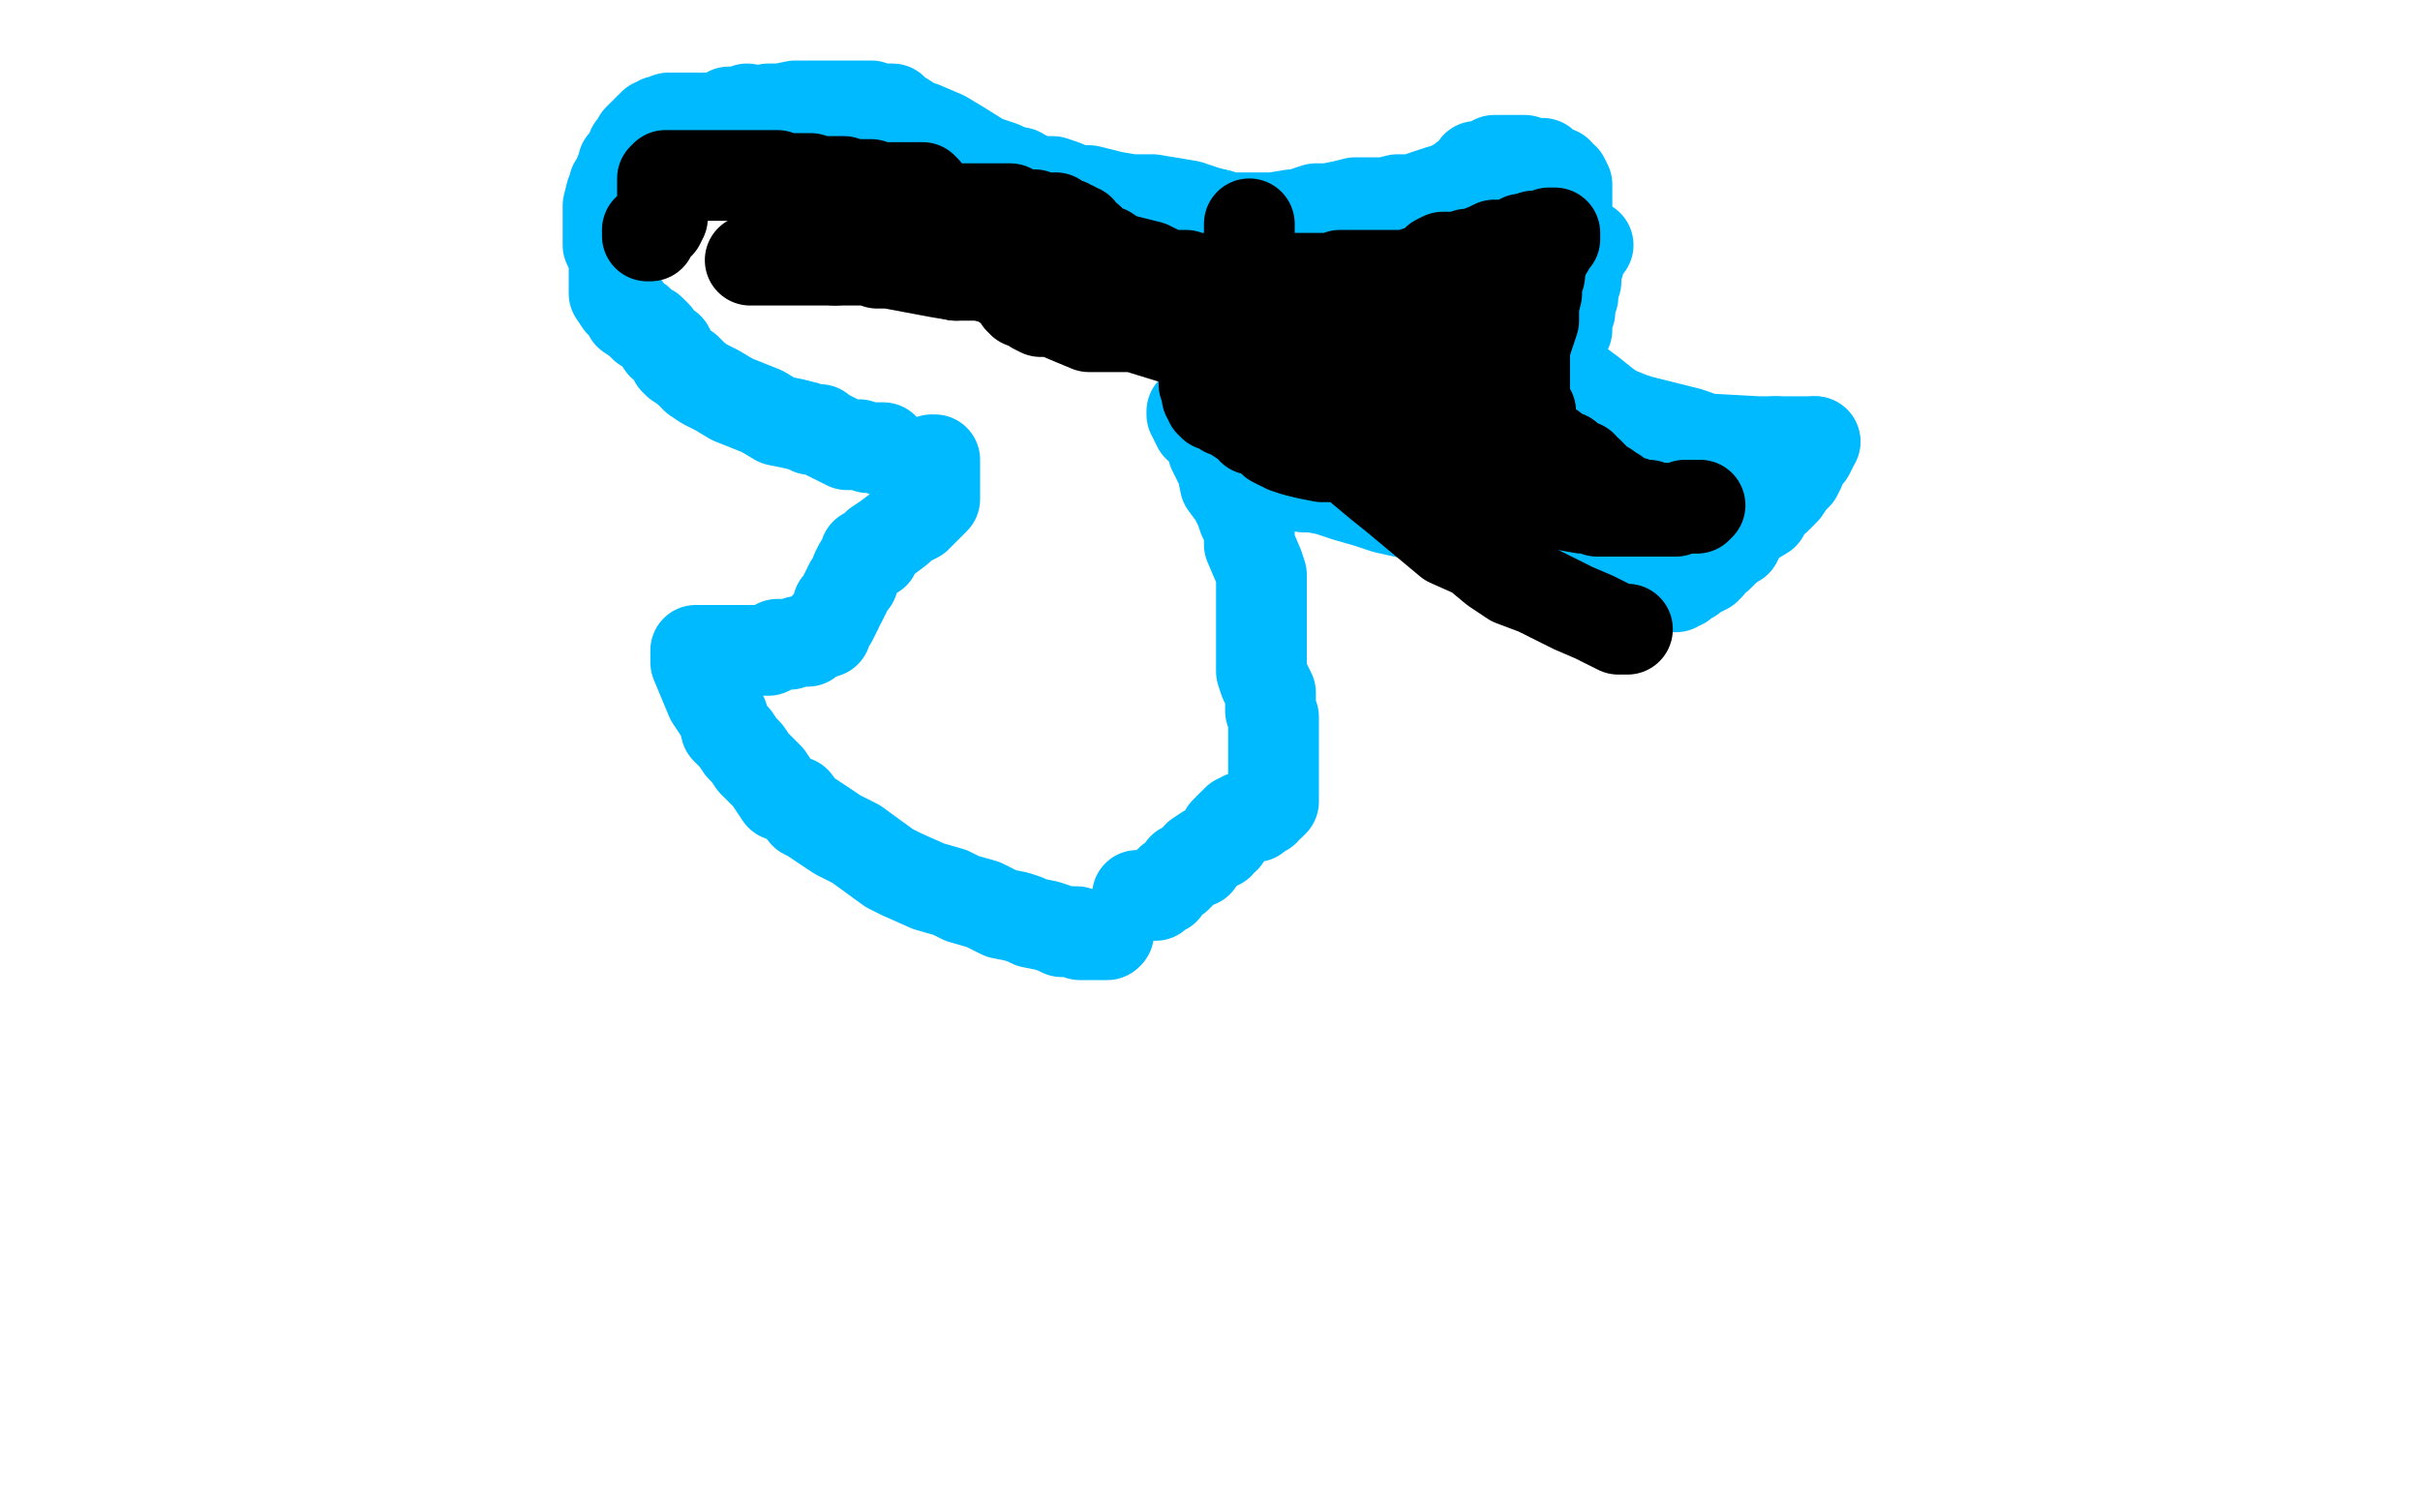 <?xml version="1.0" standalone="no"?>
<!DOCTYPE svg PUBLIC "-//W3C//DTD SVG 1.1//EN"
"http://www.w3.org/Graphics/SVG/1.1/DTD/svg11.dtd">

<svg width="800" height="500" version="1.1" xmlns="http://www.w3.org/2000/svg" xmlns:xlink="http://www.w3.org/1999/xlink" style="stroke-antialiasing: false"><desc>This SVG has been created on https://colorillo.com/</desc><rect x='0' y='0' width='800' height='500' style='fill: rgb(255,255,255); stroke-width:0' /><polyline points="247,36 246,37 246,37 245,37 245,37 243,37 243,37 241,37 241,37 239,38 239,38 237,39 237,39 235,39 235,39 231,39 231,39 229,39 229,39 228,39 228,39 225,39 224,39 223,39 222,39 221,39 220,40 219,40 218,40 217,41 216,41 216,42 215,42 214,43 214,44 213,44 212,45 211,46 211,47 210,48 210,49 209,49 209,50 209,51 208,52 207,53 206,54 206,55 206,56 206,57 205,57 205,59 204,60 203,61 203,62 203,63 202,64 201,68 201,70 201,71 201,72 201,75 201,76 201,78 201,80 201,81 202,83 203,85 203,87 203,88 203,90 203,92 203,93 203,94 203,95 203,97 205,100 207,102 208,104 211,106 212,107 213,108 215,109 217,111 219,114 221,115 223,119 224,120 227,122 229,124 230,125 233,127 237,129 242,132 252,136 257,139 262,140 266,141 268,142 271,142 272,143 274,144 276,145 278,146 280,147 281,147 283,147 284,147 287,148 288,148 289,148 290,148 291,148 292,148 292,149" style="fill: none; stroke: #00baff; stroke-width: 30; stroke-linejoin: round; stroke-linecap: round; stroke-antialiasing: false; stroke-antialias: 0; opacity: 1.0"/>
<polyline points="244,39 244,38 244,38 244,37 244,37 245,37 245,37 246,37 246,37 247,37 247,37 248,37 248,37 249,37 249,37 252,37 252,37 254,36 254,36 258,36 258,36 263,35 263,35 265,35 265,35 267,35 269,35 271,35 272,35 274,35 276,35 278,35 280,35 283,35 288,35 290,36 293,36 295,36 296,38 299,39 302,41 305,42 312,45 317,48 325,53 328,54 331,55 335,57" style="fill: none; stroke: #00baff; stroke-width: 30; stroke-linejoin: round; stroke-linecap: round; stroke-antialiasing: false; stroke-antialias: 0; opacity: 1.0"/>
<polyline points="338,59 339,59 341,59 343,60 345,60 348,60 351,61 356,63 360,63 368,65 374,66 381,66 393,68 399,70 403,71" style="fill: none; stroke: #00baff; stroke-width: 30; stroke-linejoin: round; stroke-linecap: round; stroke-antialiasing: false; stroke-antialias: 0; opacity: 1.0"/>
<polyline points="335,57 337,57 338,58 338,59" style="fill: none; stroke: #00baff; stroke-width: 30; stroke-linejoin: round; stroke-linecap: round; stroke-antialiasing: false; stroke-antialias: 0; opacity: 1.0"/>
<polyline points="403,71 406,72 409,72 411,72 414,72 417,72 418,72 421,72 427,71 429,71 432,70 435,69 439,69 444,68 448,67 454,67 458,67 462,66 468,66 470,65 473,64 476,63 479,63 481,61 483,60 484,59 486,58 487,58 487,57 488,56 488,55 490,55 492,54 494,53 496,53 497,53 498,53 499,53 500,53 501,53 502,53 503,53 504,53 507,54 509,54 510,54 511,55 511,56 513,57 515,57 515,58 517,59 518,61 518,62 518,63 518,64 518,66 518,67 518,68 518,69 518,70 518,72 518,73" style="fill: none; stroke: #00baff; stroke-width: 30; stroke-linejoin: round; stroke-linecap: round; stroke-antialiasing: false; stroke-antialias: 0; opacity: 1.0"/>
<polyline points="308,152 309,152 309,152 309,153 309,153 309,155 309,155 309,158 309,158 309,160 309,160 309,162 309,162 309,164 309,164 309,165 309,165 303,171 303,171 299,173 299,173 297,175 297,175 293,178 293,178 290,180 290,180 289,183 286,183 285,186 284,187 283,189 282,192 281,193 280,195 279,197 278,199 277,200 277,201 276,203 275,205 273,207 273,208 273,209 270,210 268,211 267,212 266,212 264,212 261,213 259,213 257,213 256,214 254,215 251,215 250,215 249,215 247,215 245,215 243,215 242,215 240,215 238,215 237,215 235,215 234,215 233,215 232,215 231,215 230,215" style="fill: none; stroke: #00baff; stroke-width: 30; stroke-linejoin: round; stroke-linecap: round; stroke-antialiasing: false; stroke-antialias: 0; opacity: 1.0"/>
<polyline points="230,216 230,217 230,217 230,218 230,218 230,219 230,219 235,231 235,231 237,234 237,234 239,237 239,237 240,241 241,242 243,244 245,247 247,249 249,252 254,257 256,260 258,263 263,265 266,269 268,270 271,272 277,276 283,279 294,287 298,289 307,293 314,295 318,297 325,299 331,302 336,303 339,304 341,305 346,306 349,307 351,308 353,308 356,308 357,309 360,309 362,309 363,309 364,309 365,309 366,309 366,308" style="fill: none; stroke: #00baff; stroke-width: 30; stroke-linejoin: round; stroke-linecap: round; stroke-antialiasing: false; stroke-antialias: 0; opacity: 1.0"/>
<circle cx="366.5" cy="308.5" r="15" style="fill: #00baff; stroke-antialiasing: false; stroke-antialias: 0; opacity: 1.0"/>
<polyline points="525,81 524,81 524,81 524,82 524,82 523,82 523,82 523,83 523,83 522,84 522,84 522,85 522,85 522,87 522,87 521,88 521,88 521,93 521,93 520,95 520,95 520,98 520,98 519,99 519,99 519,103 518,106 518,109 517,111 516,114 516,116 516,117 516,119 516,123 518,124 519,127 522,127 526,130 531,134 534,136 539,138 542,139 546,140 554,142 558,143 561,144 563,145 581,146 584,146 587,146" style="fill: none; stroke: #00baff; stroke-width: 30; stroke-linejoin: round; stroke-linecap: round; stroke-antialiasing: false; stroke-antialias: 0; opacity: 1.0"/>
<polyline points="600,146 599,147 599,148 598,150 597,150 596,152 595,155 594,157 592,159 590,162 587,165 584,166 583,170 578,173 576,175 575,177 574,179" style="fill: none; stroke: #00baff; stroke-width: 30; stroke-linejoin: round; stroke-linecap: round; stroke-antialiasing: false; stroke-antialias: 0; opacity: 1.0"/>
<polyline points="587,146 590,146 594,146 595,146 597,146 598,146 599,146 600,146" style="fill: none; stroke: #00baff; stroke-width: 30; stroke-linejoin: round; stroke-linecap: round; stroke-antialiasing: false; stroke-antialias: 0; opacity: 1.0"/>
<polyline points="574,179 572,180 570,182 568,184 566,185 565,187 564,188 560,190 559,191 558,191 557,192 556,193 555,193 554,194 553,194 552,194 551,194 550,194 549,194 548,194 548,193 547,193 546,193 545,192 544,192 543,192 542,192 541,192 540,192 539,192 538,192 537,192 535,192 534,191 531,190 528,189 527,189 525,189 523,188 520,187 517,186 512,185 507,184 500,181 493,179 473,172 467,170 458,168 452,166 445,164 439,162 434,161 431,161 426,159 424,159 420,156 417,155 416,154 414,153 414,152 413,151 412,150 411,149 410,148 409,148 408,148 408,147 407,146 405,145 404,144 403,144 401,143 400,142 399,142 398,141 398,140 397,140 397,139 395,138 394,137 394,136 394,137 395,138 395,139 396,141 400,144 401,146 401,149 402,151 404,155 405,160 408,164 410,168 411,171 413,175 413,180 416,187 417,190 417,193 417,196 417,211 417,214 417,222 418,225 420,229 420,232 420,235 421,237 421,242 421,245 421,248 421,252 421,255 421,256 421,257 421,259 421,260 421,261 421,262 421,263 421,264 421,265 420,266 419,266 418,267 418,268 417,268 416,269 415,269 415,270 414,270 413,270 412,270 411,270 410,271 409,271 409,272 408,272 407,273 406,274 405,275 405,277 403,278 403,279 401,280 399,281 396,283 396,285 393,286 391,287 391,288 389,290 387,291 386,292 385,293 385,294 382,295 382,296 381,296 380,296 379,296 378,296 377,296 376,296" style="fill: none; stroke: #00baff; stroke-width: 30; stroke-linejoin: round; stroke-linecap: round; stroke-antialiasing: false; stroke-antialias: 0; opacity: 1.0"/>
<polyline points="215,78 214,78 214,78 214,77 214,77 214,76 214,76 215,76 215,76 216,75 216,75 217,74 217,74 218,74 218,74 219,72 219,72 219,71 219,71 219,70 219,70 219,69 219,69 219,67 219,66 219,65 219,64 219,62 219,61 219,60 219,59 220,58 221,58 223,58 224,58 226,58 228,58 229,58 230,58 232,58 234,58 236,58 237,58 239,58 240,58 242,58 243,58 244,58 245,58 246,58 247,58 248,58 249,58 252,58 254,58 256,58 257,58 259,59 262,59 264,59 265,59 268,59 271,60 272,60 274,60 276,60 277,60 279,60 281,61 282,61 283,61 285,61 287,61 288,61 289,62 290,62 292,62 295,62 297,62 299,62 301,62 302,62 303,62 304,62 305,62 306,63 306,64 306,65 306,66 306,67 306,68 307,68 308,68 309,68 312,68 313,69 314,69 317,69 319,69 324,69 325,69 327,69 328,69 329,69 332,69 334,69 336,70 337,71 339,71 342,71 344,72 345,72 347,72 349,72 349,73 351,74 353,74 354,75 355,75 356,76 357,76 357,77 358,79 359,79 360,79 361,80 362,81 363,82 366,83 369,85 372,86 376,87 380,88 384,90 387,91 392,91 395,92 398,92 400,92 402,92 403,92 405,92 406,92 408,92 411,92 414,92 418,92 421,92 424,92 427,92 428,92 432,92 435,92 438,92 440,92 442,92 443,91 445,91 446,91 448,91 449,91 450,91 451,91 453,91 456,91 459,91 462,91 465,91 466,91 468,90 469,90 471,89 472,89 473,88 474,87 475,87 475,86 477,85 478,85 479,85 481,85 483,85 484,85 485,85 485,84 486,84 487,84 492,82 494,81 497,81 498,81 500,81 502,80 503,79 504,79 507,78 509,78 511,78 512,77 513,77 514,77 514,78 514,79 513,79 513,80 512,81 512,82 511,83 510,84 510,85 510,86 509,89 509,91 508,93 508,97 507,101 507,103 507,106 506,109 505,112 504,115 504,117 504,118 504,121 504,123 504,124 504,125 504,126 504,127 504,128 504,129 504,130 504,131 504,133 504,134 505,135 506,136 506,138 506,139 506,140 507,141 508,143 508,144 510,146 511,148 513,148 515,150 516,151 518,151" style="fill: none; stroke: #000000; stroke-width: 30; stroke-linejoin: round; stroke-linecap: round; stroke-antialiasing: false; stroke-antialias: 0; opacity: 1.0"/>
<polyline points="518,151 519,152 520,153 523,154 523,156 525,156 527,158 529,160 530,161 531,161 532,163" style="fill: none; stroke: #000000; stroke-width: 30; stroke-linejoin: round; stroke-linecap: round; stroke-antialiasing: false; stroke-antialias: 0; opacity: 1.0"/>
<polyline points="543,167 544,167 545,167 546,168" style="fill: none; stroke: #000000; stroke-width: 30; stroke-linejoin: round; stroke-linecap: round; stroke-antialiasing: false; stroke-antialias: 0; opacity: 1.0"/>
<polyline points="532,163 534,163 534,164 535,164 537,165 537,166 539,166 540,166 541,167 542,167 543,167" style="fill: none; stroke: #000000; stroke-width: 30; stroke-linejoin: round; stroke-linecap: round; stroke-antialiasing: false; stroke-antialias: 0; opacity: 1.0"/>
<polyline points="546,168 547,168 548,168 549,168 550,168 551,168 552,168 553,168 554,168 555,168 557,167 558,167 559,167 560,167 561,167 562,167 561,168 560,168 558,168 557,168 555,168 554,169 553,169 550,169 549,169 547,169 546,169 545,169 543,169 540,169 538,169 537,169 535,169 533,169 531,169 530,169 528,169 526,168 523,168 512,166 509,166 508,165 507,165 505,164 501,163 498,163 496,162 493,162 491,162 489,162 487,162 485,161 482,161 480,160 477,160 475,159 471,158 467,157 462,155 454,153 448,152 441,151 437,151 432,150 428,149 425,148 424,147 423,147 421,146 420,145 419,144 417,143 416,142 414,142 413,140 412,140 409,138 406,136 405,136 404,135 402,134 401,134 401,133 400,133 400,132 399,131 399,130 399,129 399,128 398,127 398,125 398,124 398,123 400,123 403,123 405,123 409,123 413,123 416,123 418,123 421,123 423,123 425,123 427,123 429,123 432,123 436,124 440,124 448,124 453,124 456,124 460,124 466,124 468,124 471,124 473,124 474,124 477,124 479,124 481,124 483,124 485,124 487,123 489,123 491,122 492,122 494,122 496,121 496,120 496,119 496,118 496,117 496,116 496,115 496,114 496,113 495,113 494,111 492,110 489,109 487,108 483,107 481,105 478,105 475,105 471,104 467,104 463,103 460,103 458,103 454,103 451,103 448,103 445,103 440,103 435,104 431,104 427,104 425,104 421,104 418,105 415,106 414,106 411,106 409,106 408,106 405,106 404,106 403,107 401,107 400,107 399,107" style="fill: none; stroke: #000000; stroke-width: 30; stroke-linejoin: round; stroke-linecap: round; stroke-antialiasing: false; stroke-antialias: 0; opacity: 1.0"/>
<polyline points="398,108 401,109 403,109 408,109 412,110 419,111 426,110 433,112 441,113 447,113 452,114 458,115 462,116 465,117 469,120 472,120 473,120 475,120 477,120 478,120 479,121 480,122 480,123 480,124 482,126 482,128 482,129 482,130 482,131 482,132 482,133 482,135 482,136 482,137 482,138 482,139 482,140" style="fill: none; stroke: #000000; stroke-width: 30; stroke-linejoin: round; stroke-linecap: round; stroke-antialiasing: false; stroke-antialias: 0; opacity: 1.0"/>
<polyline points="399,107 398,107 398,108 397,108 398,108" style="fill: none; stroke: #000000; stroke-width: 30; stroke-linejoin: round; stroke-linecap: round; stroke-antialiasing: false; stroke-antialias: 0; opacity: 1.0"/>
<polyline points="482,140 482,141 482,142 482,144 482,145 482,144 481,144 481,142 481,141 482,140 483,140 483,139 483,138 483,136 483,135 482,133 480,132 478,131 474,130 468,129 461,127 453,126 446,124 437,122 426,118 412,115 400,114 388,112 375,108 360,108 348,103 344,103 342,102 342,101 341,101 339,100 338,100 338,99 337,99 337,98 336,97 336,96 334,94 332,94 331,93 328,92 324,91 321,91 316,91" style="fill: none; stroke: #000000; stroke-width: 30; stroke-linejoin: round; stroke-linecap: round; stroke-antialiasing: false; stroke-antialias: 0; opacity: 1.0"/>
<polyline points="276,86 274,86 273,86 271,86 269,86 268,86 265,86 262,86 261,86 258,86 255,86 253,86 250,86 248,86" style="fill: none; stroke: #000000; stroke-width: 30; stroke-linejoin: round; stroke-linecap: round; stroke-antialiasing: false; stroke-antialias: 0; opacity: 1.0"/>
<polyline points="316,91 310,90 294,87 291,87 290,87 288,86 287,86 286,86 284,86 283,86 282,86 280,86 278,86 276,86" style="fill: none; stroke: #000000; stroke-width: 30; stroke-linejoin: round; stroke-linecap: round; stroke-antialiasing: false; stroke-antialias: 0; opacity: 1.0"/>
<polyline points="413,74 413,77 413,77 413,80 413,80 413,83 413,83 414,86 414,86 415,91 415,91 416,95 416,95 416,100 416,100 417,106 417,106 418,109 418,109 421,118 421,118 425,124 425,124 428,130 428,130 433,136 433,136 439,143 444,149 450,155 456,160 461,164 467,169 473,174 479,179 488,183 494,188 500,192 508,195 512,197 520,201 527,204 533,207 535,208 538,208" style="fill: none; stroke: #000000; stroke-width: 30; stroke-linejoin: round; stroke-linecap: round; stroke-antialiasing: false; stroke-antialias: 0; opacity: 1.0"/>
</svg>
